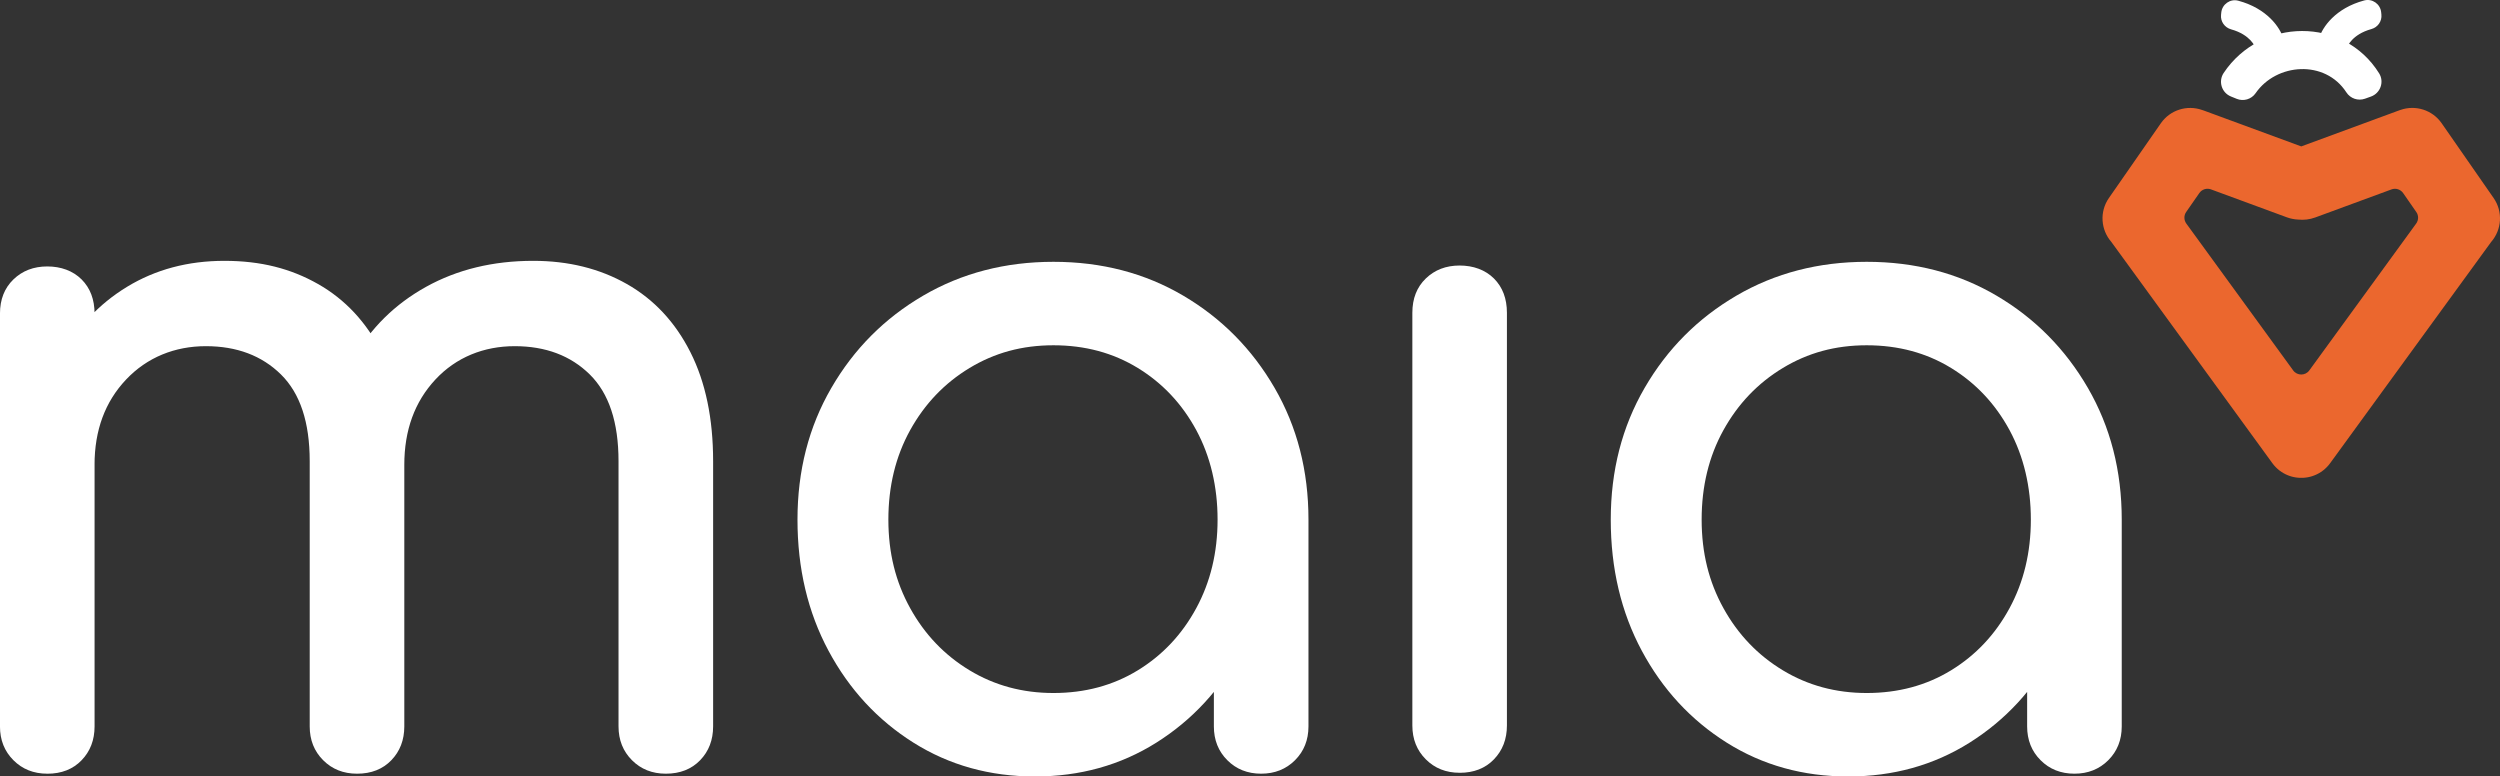 <?xml version="1.0" encoding="UTF-8"?><svg id="Laag_1" xmlns="http://www.w3.org/2000/svg" viewBox="0 0 977.04 303.46"><rect x="0" y="0" width="977.04" height="303.46" fill="#333333" stroke="none"/><defs><style>.cls-1{fill:#fff;}.cls-1,.cls-2{stroke-width:0px;}.cls-2{fill:#eb672e;}</style></defs><g id="Diapo_Logo"><g id="Text"><path class="cls-1" d="M18.48,302.37c-5.32,0-9.73-1.75-13.23-5.26-3.51-3.5-5.26-7.91-5.26-13.23V122.61c0-5.56,1.75-10.02,5.26-13.41,3.5-3.38,7.91-5.07,13.23-5.07s10.02,1.69,13.41,5.07c3.38,3.39,5.07,7.85,5.07,13.41v161.28c0,5.32-1.69,9.73-5.07,13.23-3.38,3.51-7.85,5.26-13.41,5.26ZM139.53,302.37c-5.32,0-9.73-1.75-13.23-5.26-3.51-3.5-5.26-7.91-5.26-13.23v-103.65c0-15.22-3.75-26.51-11.24-33.89-7.49-7.37-17.28-11.05-29.36-11.05s-22.95,4.35-31.17,13.05c-8.22,8.7-12.32,19.81-12.32,33.34H14.13c0-15.7,3.14-29.54,9.42-41.5,6.28-11.96,14.98-21.32,26.1-28.09,11.11-6.76,23.79-10.15,38.05-10.15s25.97,3.02,36.6,9.06c10.63,6.04,18.9,14.92,24.83,26.64,5.92,11.72,8.88,25.92,8.88,42.59v103.65c0,5.32-1.69,9.73-5.07,13.23-3.38,3.51-7.85,5.26-13.41,5.26ZM260.22,302.37c-5.32,0-9.73-1.75-13.23-5.26-3.5-3.5-5.26-7.91-5.26-13.23v-103.65c0-15.22-3.75-26.51-11.24-33.89-7.49-7.37-17.28-11.05-29.35-11.05s-22.9,4.35-30.99,13.05c-8.1,8.7-12.14,19.81-12.14,33.34h-30.08c0-15.7,3.38-29.54,10.15-41.5,6.76-11.96,16.25-21.32,28.45-28.09,12.2-6.76,26.15-10.15,41.86-10.15,13.77,0,25.97,3.02,36.6,9.06,10.63,6.04,18.91,14.92,24.83,26.64,5.92,11.72,8.88,25.92,8.88,42.59v103.65c0,5.32-1.69,9.73-5.07,13.23-3.39,3.51-7.86,5.26-13.41,5.26Z"/><path class="cls-1" d="M404.46,303.46c-17.64,0-33.47-4.41-47.48-13.23-14.02-8.82-25.07-20.78-33.17-35.88-8.1-15.1-12.14-32.19-12.14-51.28s4.4-36.24,13.23-51.46c8.82-15.22,20.78-27.24,35.88-36.06,15.1-8.82,32.07-13.23,50.92-13.23s35.76,4.41,50.74,13.23c14.98,8.82,26.88,20.84,35.7,36.06,8.82,15.22,13.23,32.38,13.23,51.46h-14.14c0,19.09-4.05,36.19-12.14,51.28-8.1,15.1-19.15,27.06-33.16,35.88-14.01,8.82-29.84,13.23-47.48,13.23ZM411.71,270.84c12.32,0,23.31-2.96,32.98-8.88,9.66-5.92,17.27-14.01,22.83-24.28,5.56-10.27,8.33-21.8,8.33-34.61s-2.78-24.7-8.33-34.97c-5.56-10.27-13.17-18.36-22.83-24.28-9.67-5.92-20.66-8.88-32.98-8.88s-23.01,2.96-32.8,8.88c-9.79,5.92-17.52,14.02-23.2,24.28-5.68,10.27-8.52,21.93-8.52,34.97s2.84,24.34,8.52,34.61c5.67,10.27,13.41,18.36,23.2,24.28,9.78,5.92,20.71,8.88,32.8,8.88ZM492.89,302.37c-5.32,0-9.73-1.75-13.23-5.26-3.51-3.5-5.26-7.91-5.26-13.23v-55.45l6.89-38.42,30.08,13.05v80.82c0,5.32-1.76,9.73-5.26,13.23-3.51,3.51-7.92,5.26-13.23,5.26Z"/><path class="cls-1" d="M570.45,302.01c-5.32,0-9.73-1.75-13.23-5.26-3.5-3.5-5.25-7.91-5.25-13.23V122.25c0-5.56,1.75-10.02,5.25-13.41,3.5-3.38,7.91-5.07,13.23-5.07s10.02,1.69,13.41,5.07c3.38,3.39,5.07,7.85,5.07,13.41v161.28c0,5.32-1.69,9.73-5.07,13.23-3.38,3.51-7.85,5.26-13.41,5.26Z"/><path class="cls-1" d="M722.3,303.46c-17.64,0-33.47-4.41-47.48-13.23-14.02-8.82-25.07-20.78-33.17-35.88-8.1-15.1-12.14-32.19-12.14-51.28s4.4-36.24,13.23-51.46c8.82-15.22,20.78-27.24,35.88-36.06,15.1-8.82,32.07-13.23,50.92-13.23s35.76,4.41,50.74,13.23c14.98,8.82,26.88,20.84,35.7,36.06,8.82,15.22,13.23,32.38,13.23,51.46h-14.14c0,19.09-4.05,36.19-12.14,51.28-8.1,15.1-19.15,27.06-33.16,35.88-14.01,8.82-29.84,13.23-47.48,13.23ZM729.55,270.84c12.32,0,23.31-2.96,32.98-8.88,9.66-5.92,17.27-14.01,22.83-24.28,5.56-10.27,8.33-21.8,8.33-34.61s-2.78-24.7-8.33-34.97c-5.56-10.27-13.17-18.36-22.83-24.28-9.67-5.92-20.66-8.88-32.98-8.88s-23.01,2.96-32.8,8.88c-9.79,5.92-17.52,14.02-23.2,24.28-5.68,10.27-8.52,21.93-8.52,34.97s2.84,24.34,8.52,34.61c5.67,10.27,13.41,18.36,23.2,24.28,9.78,5.92,20.71,8.88,32.8,8.88ZM810.73,302.37c-5.32,0-9.73-1.75-13.23-5.26-3.51-3.5-5.26-7.91-5.26-13.23v-55.45l6.89-38.42,30.08,13.05v80.82c0,5.32-1.76,9.73-5.26,13.23-3.51,3.51-7.92,5.26-13.23,5.26Z"/></g><path id="Heart" class="cls-2" d="M974.54,77.38l-20.3-29.21c-3.66-5.27-10.31-7.24-16.08-5.21-.26.08-.51.16-.76.26l-38.03,14-38.07-14.01c-.26-.1-.52-.18-.78-.26-5.76-1.99-12.37-.03-16.03,5.23l-20.3,29.21c-3.73,5.37-3.17,12.44.95,17.15l62.94,86.48c1.62,2.23,3.78,3.83,6.16,4.77,0,0,.01,0,.02,0,.19.07.38.14.57.21.05.02.1.03.15.05.15.05.3.1.45.14.08.02.17.05.25.07.12.03.24.06.36.09.11.03.22.05.33.08.1.02.21.04.31.06.12.02.25.05.37.07.09.02.19.03.28.04.13.02.26.04.39.05.09.01.19.02.28.03.13.01.25.02.38.03.1,0,.2.01.3.02.12,0,.24.01.36.01.11,0,.22,0,.33,0,.11,0,.22,0,.33,0,.12,0,.24,0,.36-.01.1,0,.2-.01.3-.02.13,0,.25-.02.38-.03.09,0,.19-.02.28-.03.13-.02.26-.03.39-.05.09-.01.19-.03.28-.04.12-.02.25-.04.37-.07.1-.02.21-.04.31-.06.11-.02.22-.05.33-.08.12-.03.24-.06.36-.09.09-.02.17-.05.25-.07.15-.04.3-.09.45-.14.05-.02.1-.03.15-.05.19-.07.38-.14.57-.21,0,0,.01,0,.02,0,2.38-.94,4.54-2.54,6.16-4.77l62.94-86.48c4.12-4.71,4.68-11.78.95-17.15ZM896.21,144.76l-41.77-57.4c-.97-1.34-.99-3.15-.05-4.51l5.15-7.41c1.01-1.45,2.88-2.04,4.54-1.43l29.61,10.9c1.48.55,3,.84,4.49.9,2.19.23,4.47-.02,6.68-.83l29.78-10.96c1.66-.61,3.53-.02,4.54,1.43l5.15,7.41c.95,1.36.93,3.17-.05,4.51l-41.77,57.4c-1.55,2.13-4.74,2.13-6.29,0Z"/><g id="Hoofdje"><path class="cls-1" d="M881.4,18.55c-.08-.23-1.85-4.98-9.45-7.08-2.52-.7-4.2-3.07-3.93-5.67l.09-.9c.33-3.25,3.49-5.47,6.64-4.62,11.22,3.01,16.36,10.42,17.67,14.88l-11.07,3.26s.01.05.04.13Z"/><path class="cls-1" d="M917.31,18.45c.08-.23,1.85-4.98,9.45-7.08,2.52-.7,4.2-3.07,3.93-5.67l-.09-.9c-.33-3.25-3.49-5.47-6.64-4.62-11.22,3.01-16.36,10.42-17.67,14.88l11.07,3.26s-.01.05-.04.13Z"/><path class="cls-1" d="M874.11,38.61l-2.24-.91c-3.63-1.48-5-5.91-2.83-9.18,14.47-21.68,46.92-22.1,60.76.14,2.08,3.34.51,7.75-3.2,9.08l-2.32.83c-2.72.97-5.73-.07-7.29-2.49-8.33-12.86-27.34-11.44-35.47.35-1.64,2.38-4.73,3.28-7.4,2.19Z"/></g></g></svg>
